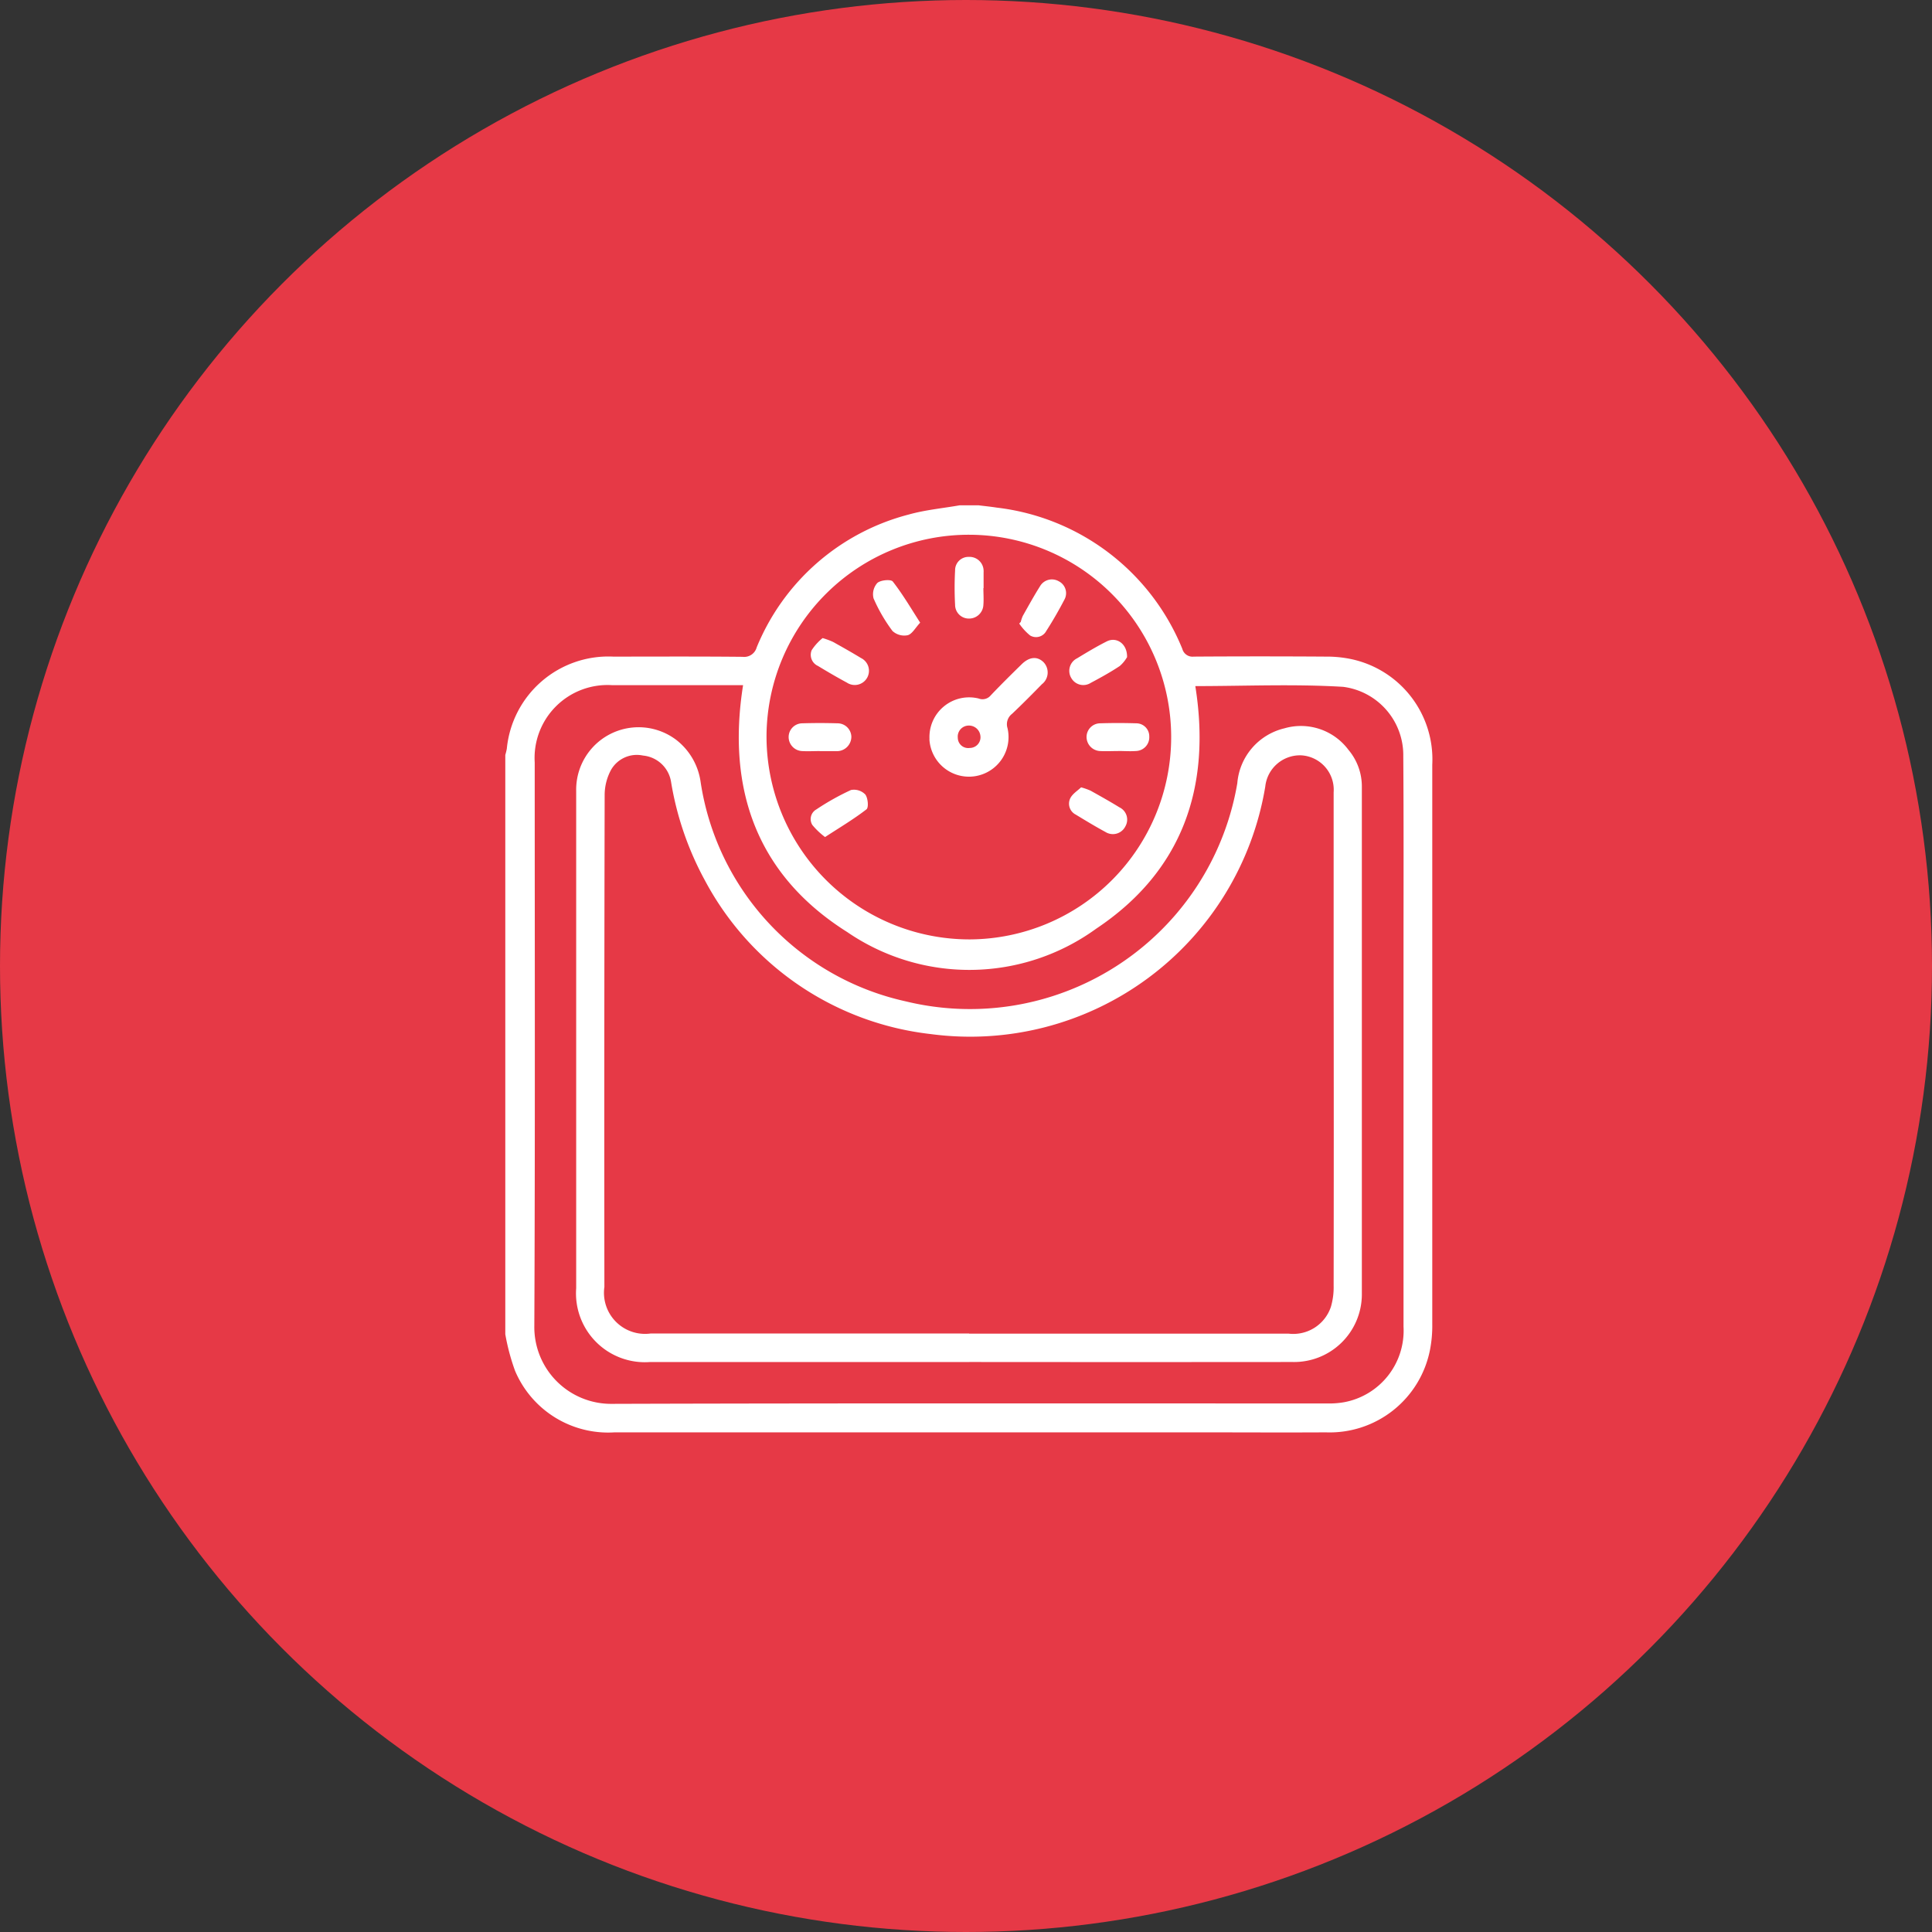 <svg id="wm-icon-2" xmlns="http://www.w3.org/2000/svg" xmlns:xlink="http://www.w3.org/1999/xlink" width="65" height="65" viewBox="0 0 65 65">
  <rect x="0" y="0" width="65" height="65" fill="#333333" stroke="none"/>
  <defs>
    <clipPath id="clip-path">
      <rect id="Rectangle_639" data-name="Rectangle 639" width="31.19" height="31.191" fill="#fff"/>
    </clipPath>
  </defs>
  <circle id="Ellipse_582" data-name="Ellipse 582" cx="32.5" cy="32.5" r="32.5" fill="#e63946"/>
  <g id="Group_6078" data-name="Group 6078" transform="translate(17 17)">
    <g id="Group_6077" data-name="Group 6077" clip-path="url(#clip-path)">
      <path id="Path_73895" data-name="Path 73895" d="M15.291,0h.627c.206.026.412.046.616.078a7.709,7.709,0,0,1,6.244,4.753.355.355,0,0,0,.385.26q2.224-.015,4.448,0a4,4,0,0,1,.868.088,3.448,3.448,0,0,1,2.708,3.547q0,9.412,0,18.825a4.2,4.2,0,0,1-.078.871,3.439,3.439,0,0,1-3.5,2.768c-1.4.008-2.8,0-4.2,0q-9.867,0-19.733,0A3.4,3.4,0,0,1,.328,29.118,7.259,7.259,0,0,1,0,27.888V8.4a2.081,2.081,0,0,0,.051-.209,3.433,3.433,0,0,1,3.579-3.1c1.451,0,2.9-.008,4.353.007a.436.436,0,0,0,.475-.318A7.584,7.584,0,0,1,13.576.31C14.133.154,14.719.1,15.291,0m7.924,6.083c.546,3.42-.448,6.239-3.338,8.164a7.263,7.263,0,0,1-8.373.111C8.482,12.454,7.441,9.584,8,6.052H7.7c-1.368,0-2.736,0-4.1,0a2.453,2.453,0,0,0-2.61,2.6c0,6.318.015,12.636-.013,18.954A2.583,2.583,0,0,0,3.6,30.231c8.01-.025,16.019-.012,24.029-.014a2.914,2.914,0,0,0,.591-.041,2.449,2.449,0,0,0,2-2.544q0-6.25,0-12.5c0-2.235.008-4.47-.008-6.7A2.318,2.318,0,0,0,28.19,6.108c-1.652-.1-3.313-.025-4.974-.025m-7.58,8.522A6.807,6.807,0,1,0,8.789,7.74a6.83,6.83,0,0,0,6.847,6.865" fill="#fff"/>
      <path id="Path_73896" data-name="Path 73896" d="M51.215,139.668H40.468a2.317,2.317,0,0,1-2.484-2.483q0-8.366,0-16.732a2.1,2.1,0,0,1,3.374-1.711,2.172,2.172,0,0,1,.811,1.4,8.918,8.918,0,0,0,6.9,7.391,9.124,9.124,0,0,0,11.158-7.339,2.072,2.072,0,0,1,1.587-1.847,1.994,1.994,0,0,1,2.154.727,1.909,1.909,0,0,1,.449,1.24q0,8.554,0,17.107a2.28,2.28,0,0,1-2.334,2.246q-5.436.005-10.872,0m-.009-.954H61.952a1.335,1.335,0,0,0,1.423-.9,2.323,2.323,0,0,0,.093-.707q.008-5.091,0-10.182c0-2.141,0-4.282,0-6.423a1.16,1.16,0,0,0-1.1-1.245,1.175,1.175,0,0,0-1.2,1.049,10.062,10.062,0,0,1-11.257,8.329,9.863,9.863,0,0,1-7.594-5.166,10.448,10.448,0,0,1-1.142-3.324,1.054,1.054,0,0,0-.941-.88,1,1,0,0,0-1.076.479,1.783,1.783,0,0,0-.216.857q-.018,8.271-.009,16.542a1.382,1.382,0,0,0,1.556,1.566H51.206" transform="translate(-35.599 -110.844)" fill="#fff"/>
      <path id="Path_73897" data-name="Path 73897" d="M227.278,84.6a1.335,1.335,0,0,1,1.655-1.367.359.359,0,0,0,.407-.108c.337-.355.687-.7,1.036-1.042.26-.257.527-.279.739-.072a.5.5,0,0,1-.059.744c-.327.336-.658.669-1,.993a.439.439,0,0,0-.153.483,1.332,1.332,0,1,1-2.628.371m1.717-.095a.386.386,0,0,0-.391-.364.371.371,0,0,0-.371.41.349.349,0,0,0,.4.343.361.361,0,0,0,.363-.389" transform="translate(-213.006 -76.732)" fill="#fff"/>
      <path id="Path_73898" data-name="Path 73898" d="M241.65,28.687c0,.187.015.376,0,.561a.481.481,0,0,1-.492.464.462.462,0,0,1-.46-.463,10.577,10.577,0,0,1,0-1.154.448.448,0,0,1,.459-.458.474.474,0,0,1,.5.457.449.449,0,0,1,0,.062q0,.265,0,.531h0" transform="translate(-225.565 -25.901)" fill="#fff"/>
      <path id="Path_73899" data-name="Path 73899" d="M163.982,71.142a2.84,2.84,0,0,1,.346.127c.317.177.634.355.944.544a.478.478,0,1,1-.475.827c-.329-.177-.652-.366-.971-.56a.411.411,0,0,1-.213-.529,1.77,1.77,0,0,1,.369-.409" transform="translate(-153.306 -66.675)" fill="#fff"/>
      <path id="Path_73900" data-name="Path 73900" d="M302.479,151.117a2.312,2.312,0,0,1,.311.109c.327.183.656.366.975.563a.457.457,0,0,1,.2.64.469.469,0,0,1-.67.189c-.339-.183-.669-.384-1-.585a.412.412,0,0,1-.187-.542c.073-.156.251-.262.366-.374" transform="translate(-283.103 -141.627)" fill="#fff"/>
      <path id="Path_73901" data-name="Path 73901" d="M304.116,72.661a1.141,1.141,0,0,1-.251.308c-.311.207-.641.389-.972.565a.465.465,0,0,1-.654-.155.47.47,0,0,1,.192-.67c.329-.2.661-.4,1-.57.323-.162.687.077.681.523" transform="translate(-283.193 -67.561)" fill="#fff"/>
      <path id="Path_73902" data-name="Path 73902" d="M198.536,41.481c-.167.179-.272.384-.42.423a.586.586,0,0,1-.511-.141,5.441,5.441,0,0,1-.639-1.1.568.568,0,0,1,.128-.517c.113-.1.458-.129.52-.048.327.419.6.882.923,1.387" transform="translate(-184.577 -37.533)" fill="#fff"/>
      <path id="Path_73903" data-name="Path 73903" d="M312.556,117.568c-.2,0-.4.011-.6,0a.476.476,0,0,1-.457-.467.461.461,0,0,1,.451-.466q.61-.019,1.222,0a.437.437,0,0,1,.437.445.462.462,0,0,1-.432.486c-.208.016-.417,0-.626,0" transform="translate(-291.943 -109.3)" fill="#fff"/>
      <path id="Path_73904" data-name="Path 73904" d="M152.872,117.564c-.2,0-.4.011-.594,0a.474.474,0,0,1-.451-.472.462.462,0,0,1,.455-.462c.4-.012.792-.012,1.188,0a.465.465,0,0,1,.467.451.487.487,0,0,1-.471.486c-.021,0-.042,0-.063,0h-.532v0" transform="translate(-142.294 -109.295)" fill="#fff"/>
      <path id="Path_73905" data-name="Path 73905" d="M275.394,41.124a1.1,1.1,0,0,1,.068-.2c.189-.335.375-.673.581-1a.462.462,0,0,1,.628-.163.449.449,0,0,1,.19.618c-.188.359-.39.712-.609,1.052a.39.39,0,0,1-.545.154,1.883,1.883,0,0,1-.366-.4l.054-.061" transform="translate(-258.05 -37.205)" fill="#fff"/>
      <path id="Path_73906" data-name="Path 73906" d="M164.07,153.873a2.51,2.51,0,0,1-.426-.405.373.373,0,0,1,.133-.523,8.457,8.457,0,0,1,1.166-.654.531.531,0,0,1,.48.149c.091.113.12.437.043.5-.429.332-.9.612-1.4.937" transform="translate(-153.313 -142.712)" fill="#fff"/>
    </g>
  </g>
</svg>

